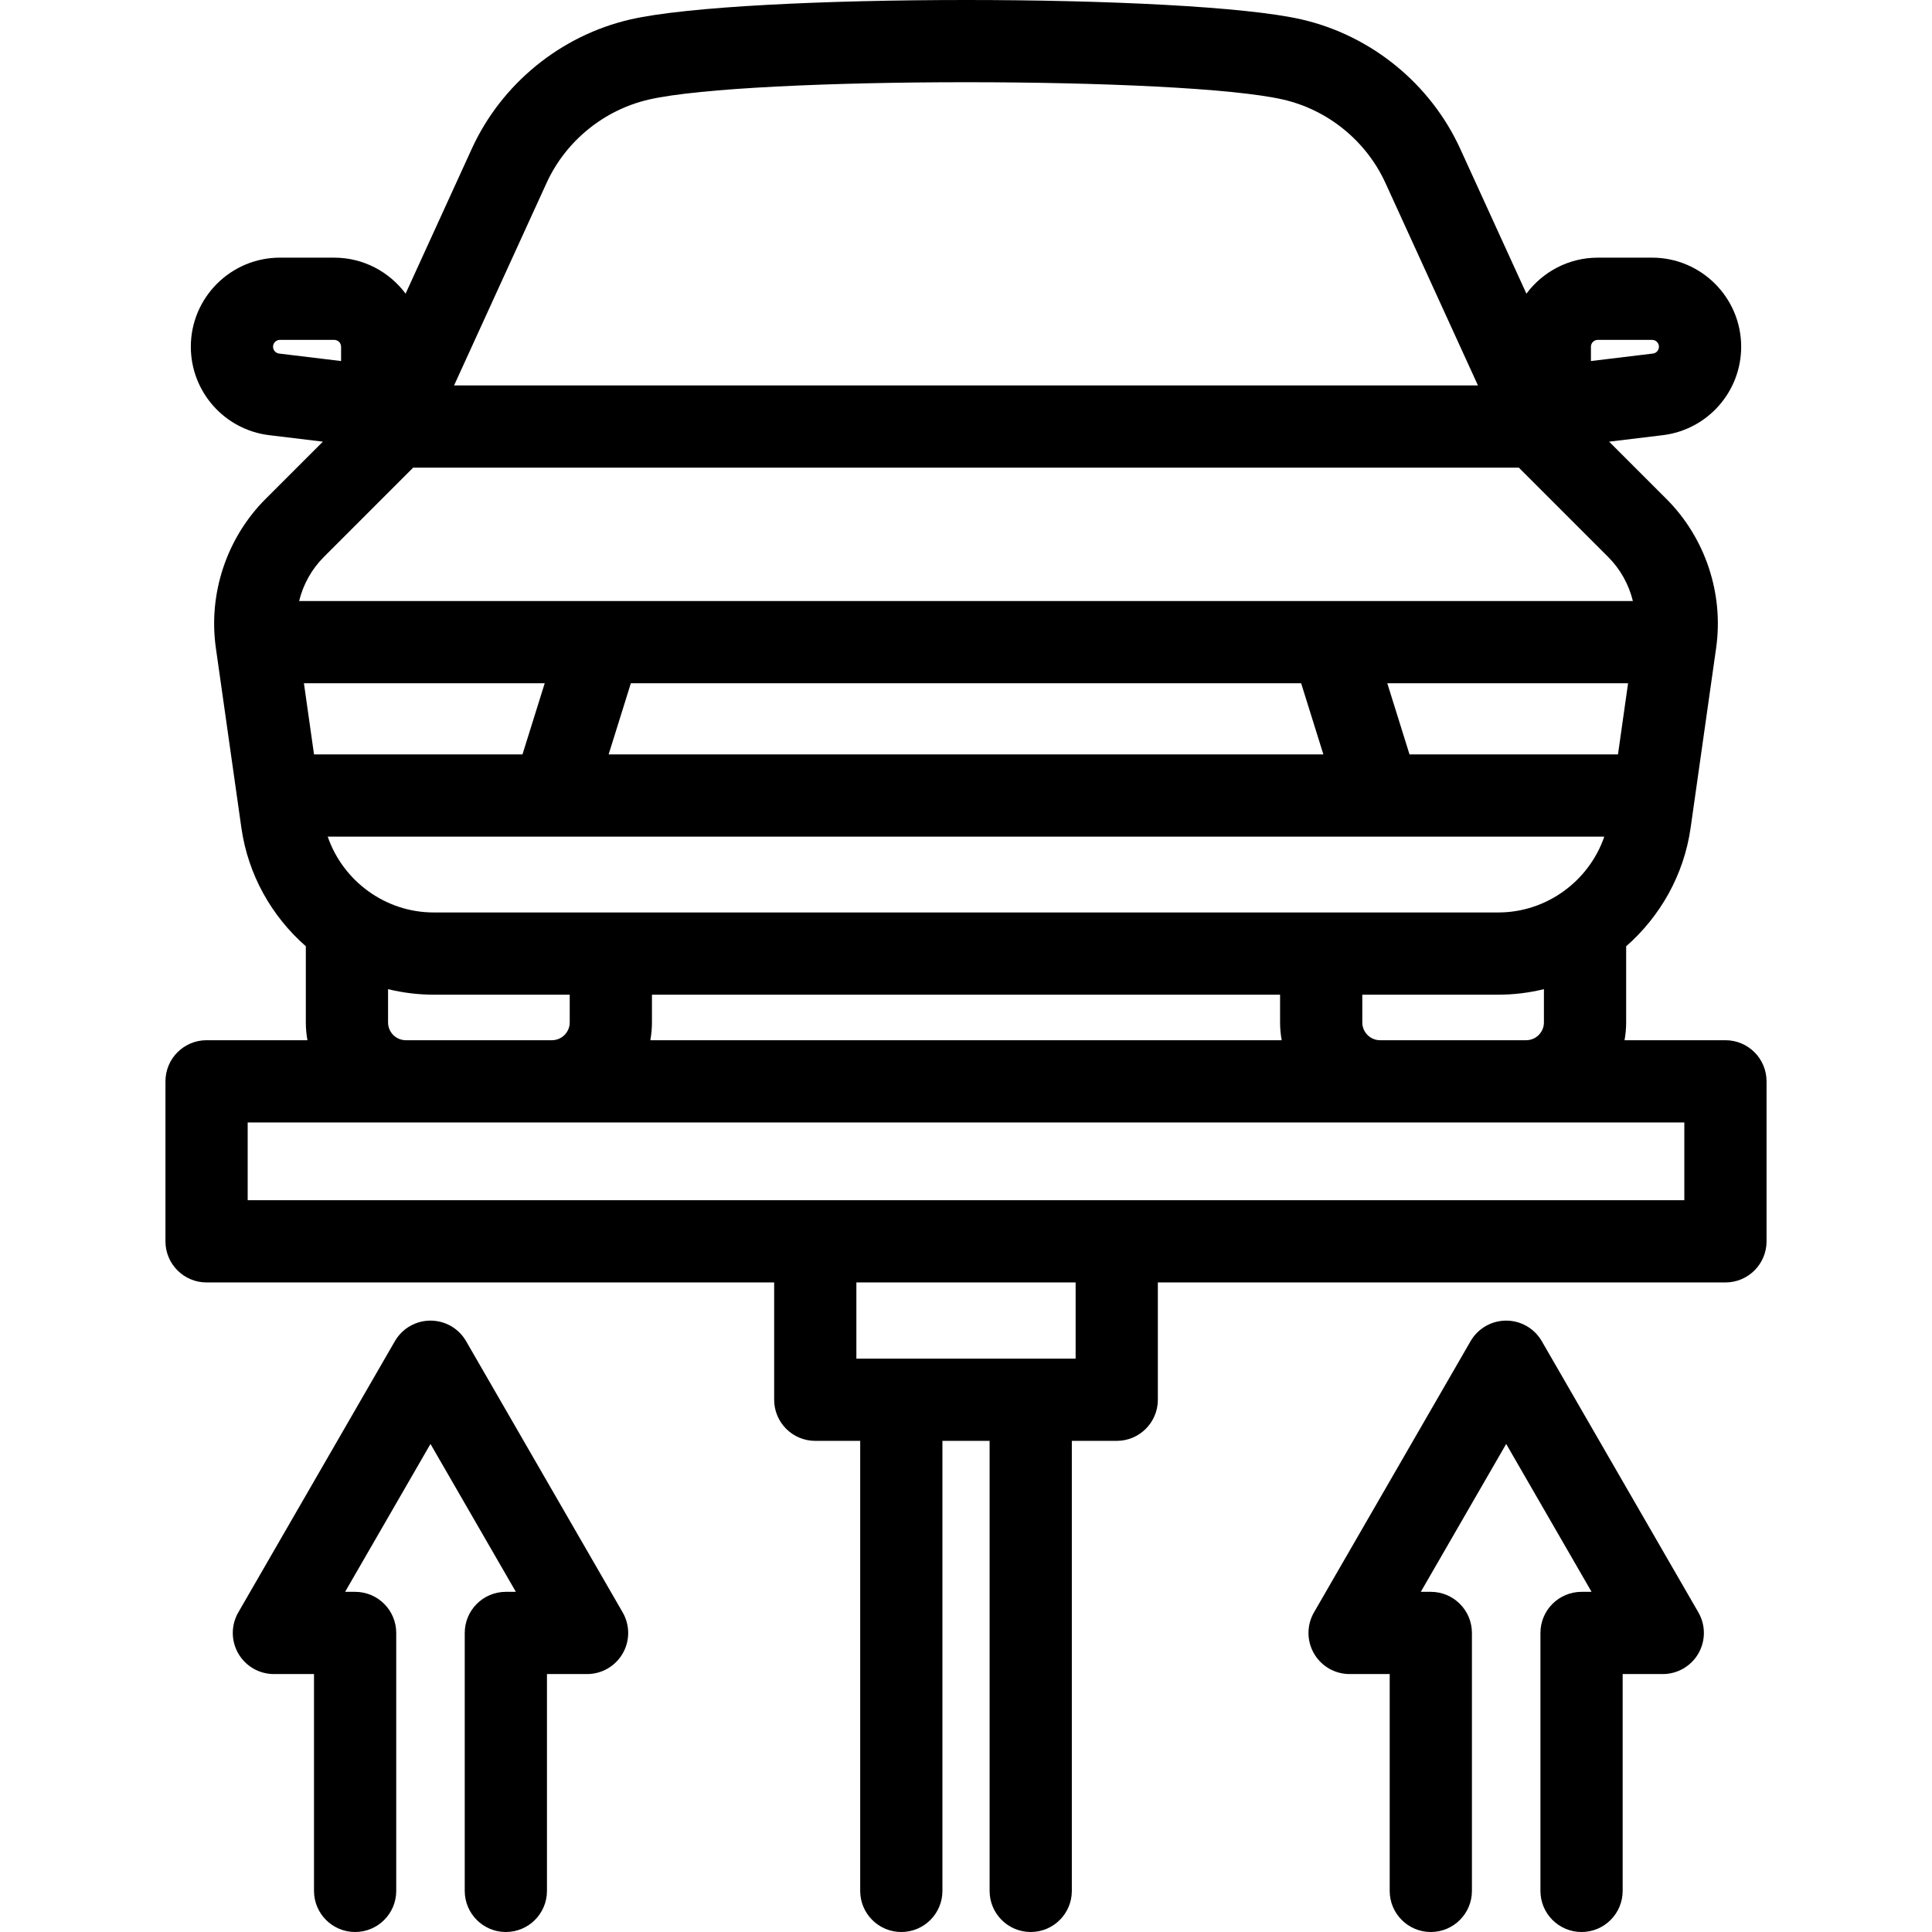 <?xml version="1.0" encoding="iso-8859-1"?>
<!-- Generator: Adobe Illustrator 18.0.0, SVG Export Plug-In . SVG Version: 6.00 Build 0)  -->
<!DOCTYPE svg PUBLIC "-//W3C//DTD SVG 1.1//EN" "http://www.w3.org/Graphics/SVG/1.1/DTD/svg11.dtd">
<svg version="1.1" id="Capa_1" xmlns="http://www.w3.org/2000/svg" xmlns:xlink="http://www.w3.org/1999/xlink" x="0px" y="0px"
	 viewBox="0 0 422.948 422.948" style="enable-background:new 0 0 422.948 422.948;" xml:space="preserve">
<g>
	<path d="M377.728,227.722h-22.089c0.228-1.265,0.354-2.565,0.354-3.895v-16.669c7.443-6.523,12.648-15.604,14.116-25.951
		l5.583-39.364c1.69-11.918-2.382-24.115-10.894-32.626l-12.53-12.53l11.742-1.418c9.785-1.182,17.163-9.506,17.163-19.362
		c0-10.754-8.749-19.502-19.502-19.502h-11.889c-6.397,0-12.067,3.11-15.626,7.883l-14.48-31.697
		c-6.505-14.248-19.503-24.844-34.771-28.344c-24.706-5.662-122.157-5.662-146.864,0c-15.267,3.5-28.265,14.096-34.769,28.342
		L88.792,64.286c-3.559-4.772-9.229-7.881-15.625-7.881H61.277c-10.753,0-19.502,8.749-19.502,19.502
		c0,9.856,7.379,18.179,17.164,19.362l11.741,1.418l-12.531,12.53c-8.511,8.511-12.583,20.708-10.894,32.626l5.584,39.364
		c1.467,10.346,6.671,19.426,14.112,25.948v16.672c0,1.33,0.126,2.63,0.354,3.895H45.221c-4.971,0-9,4.029-9,9v35.028
		c0,4.971,4.029,9,9,9h124.255v25.68c0,4.971,4.029,9,9,9h9.836v98.518c0,4.971,4.029,9,9,9s9-4.029,9-9V315.43h10.33v98.518
		c0,4.971,4.029,9,9,9s9-4.029,9-9V315.43h9.831c4.971,0,9-4.029,9-9v-25.68h124.255c4.971,0,9-4.029,9-9v-35.028
		C386.728,231.751,382.698,227.722,377.728,227.722z M337.992,223.827c0,2.147-1.747,3.895-3.895,3.895h-31.973
		c-2.147,0-3.895-1.747-3.895-3.895v-6.074h29.782c3.423,0,6.765-0.422,9.979-1.208V223.827z M71.743,183.15h279.464
		c-3.34,9.72-12.62,16.603-23.194,16.603H94.936C84.361,199.753,75.082,192.871,71.743,183.15z M90.448,102.376H332.5l19.57,19.57
		c2.672,2.672,4.514,6.028,5.398,9.631H65.481c0.884-3.604,2.726-6.96,5.398-9.631L90.448,102.376z M308.567,165.15l-4.865-15.574
		h52.712l-2.209,15.574H308.567z M284.843,149.577l4.865,15.574H133.24l4.866-15.574H284.843z M119.247,149.577l-4.866,15.574
		H68.744l-2.209-15.574H119.247z M142.723,217.753H280.23v6.074c0,1.33,0.126,2.63,0.354,3.895H142.369
		c0.228-1.265,0.354-2.565,0.354-3.895V217.753z M348.28,75.907c0-0.828,0.674-1.502,1.502-1.502h11.889
		c0.828,0,1.502,0.674,1.502,1.502c0,0.759-0.568,1.4-1.321,1.491l-13.571,1.639V75.907z M119.647,40.066
		c4.193-9.187,12.574-16.019,22.416-18.275c22.057-5.055,116.767-5.054,138.821,0c9.843,2.257,18.224,9.088,22.418,18.277
		l20.244,44.307H99.405L119.647,40.066z M59.775,75.907c0-0.828,0.674-1.502,1.502-1.502h11.889c0.829,0,1.503,0.674,1.503,1.502
		v3.131l-13.571-1.639C60.344,77.308,59.775,76.667,59.775,75.907z M84.953,223.827v-7.283c3.215,0.786,6.559,1.209,9.982,1.209
		h29.787v6.074c0,2.147-1.747,3.895-3.895,3.895H88.849C86.7,227.722,84.953,225.975,84.953,223.827z M235.473,297.43h-47.997
		v-16.68h47.997V297.43z M368.728,262.75H54.221v-17.028h314.507V262.75z"/>
	<path d="M337.523,293.605c-1.607-2.785-4.578-4.5-7.794-4.5c-3.215,0-6.187,1.715-7.794,4.5l-34.281,59.375
		c-1.608,2.785-1.608,6.215,0,9c1.607,2.785,4.578,4.5,7.794,4.5h8.782v47.468c0,4.971,4.029,9,9,9s9-4.029,9-9v-56.468
		c0-4.971-4.029-9-9-9h-2.193l18.692-32.375l18.691,32.375h-2.192c-4.971,0-9,4.029-9,9v56.468c0,4.971,4.029,9,9,9s9-4.029,9-9
		v-47.468h8.781c3.216,0,6.187-1.715,7.794-4.5c1.608-2.785,1.608-6.215,0-9L337.523,293.605z"/>
	<path d="M102.035,293.605c-1.607-2.785-4.578-4.5-7.794-4.5s-6.187,1.715-7.794,4.5l-34.28,59.375c-1.608,2.785-1.608,6.215,0,9
		c1.607,2.785,4.578,4.5,7.794,4.5h8.781v47.468c0,4.971,4.029,9,9,9s9-4.029,9-9v-56.468c0-4.971-4.029-9-9-9H75.55l18.691-32.375
		l18.691,32.375h-2.192c-4.971,0-9,4.029-9,9v56.468c0,4.971,4.029,9,9,9s9-4.029,9-9v-47.468h8.781c3.216,0,6.187-1.715,7.794-4.5
		c1.608-2.785,1.608-6.215,0-9L102.035,293.605z"/>
</g>
<g>
</g>
<g>
</g>
<g>
</g>
<g>
</g>
<g>
</g>
<g>
</g>
<g>
</g>
<g>
</g>
<g>
</g>
<g>
</g>
<g>
</g>
<g>
</g>
<g>
</g>
<g>
</g>
<g>
</g>
</svg>
